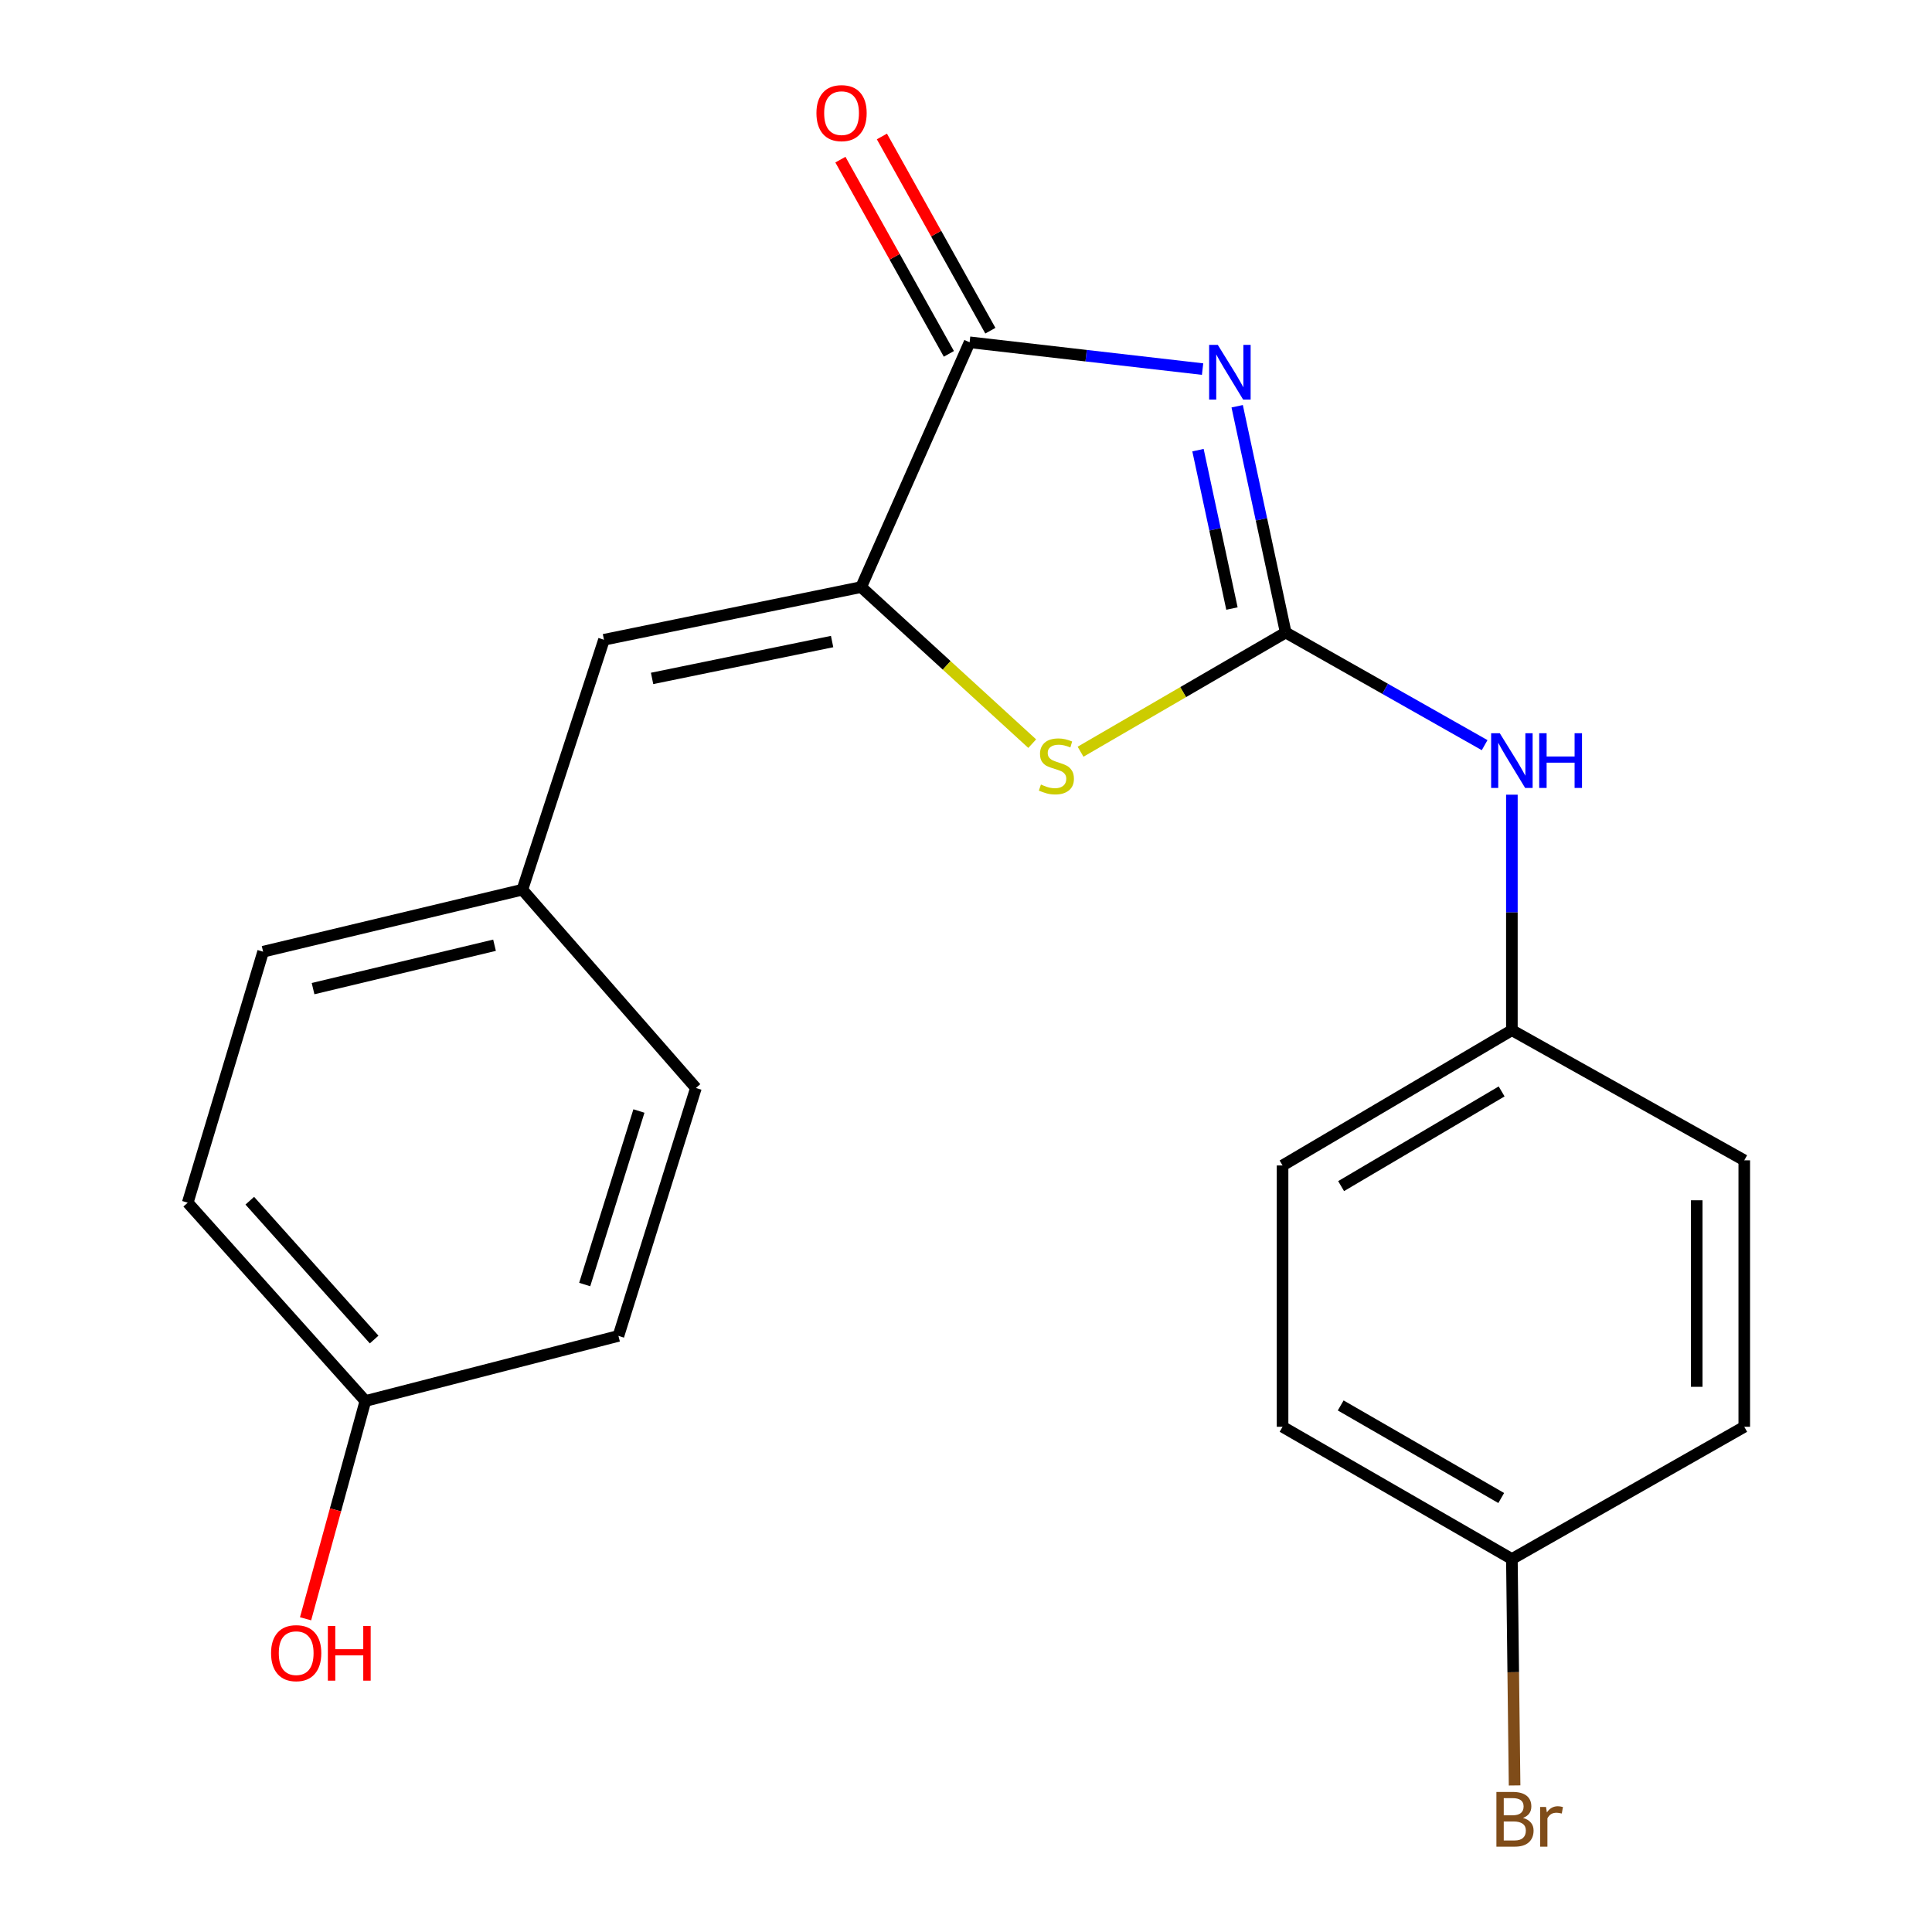 <?xml version='1.0' encoding='iso-8859-1'?>
<svg version='1.1' baseProfile='full'
              xmlns='http://www.w3.org/2000/svg'
                      xmlns:rdkit='http://www.rdkit.org/xml'
                      xmlns:xlink='http://www.w3.org/1999/xlink'
                  xml:space='preserve'
width='1000px' height='1000px' viewBox='0 0 1000 1000'>
<!-- END OF HEADER -->
<rect style='opacity:1.0;fill:#FFFFFF;stroke:none' width='1000' height='1000' x='0' y='0'> </rect>
<path class='bond-0' d='M 640.361,210.271 L 652.919,268.832' style='fill:none;fill-rule:evenodd;stroke:#0000FF;stroke-width:6px;stroke-linecap:butt;stroke-linejoin:miter;stroke-opacity:1' />
<path class='bond-0' d='M 652.919,268.832 L 665.477,327.393' style='fill:none;fill-rule:evenodd;stroke:#000000;stroke-width:6px;stroke-linecap:butt;stroke-linejoin:miter;stroke-opacity:1' />
<path class='bond-0' d='M 620.075,232.998 L 628.866,273.99' style='fill:none;fill-rule:evenodd;stroke:#0000FF;stroke-width:6px;stroke-linecap:butt;stroke-linejoin:miter;stroke-opacity:1' />
<path class='bond-0' d='M 628.866,273.99 L 637.656,314.983' style='fill:none;fill-rule:evenodd;stroke:#000000;stroke-width:6px;stroke-linecap:butt;stroke-linejoin:miter;stroke-opacity:1' />
<path class='bond-1' d='M 622.456,191.041 L 562.164,184.104' style='fill:none;fill-rule:evenodd;stroke:#0000FF;stroke-width:6px;stroke-linecap:butt;stroke-linejoin:miter;stroke-opacity:1' />
<path class='bond-1' d='M 562.164,184.104 L 501.872,177.168' style='fill:none;fill-rule:evenodd;stroke:#000000;stroke-width:6px;stroke-linecap:butt;stroke-linejoin:miter;stroke-opacity:1' />
<path class='bond-3' d='M 665.477,327.393 L 612.385,358.24' style='fill:none;fill-rule:evenodd;stroke:#000000;stroke-width:6px;stroke-linecap:butt;stroke-linejoin:miter;stroke-opacity:1' />
<path class='bond-3' d='M 612.385,358.24 L 559.293,389.086' style='fill:none;fill-rule:evenodd;stroke:#CCCC00;stroke-width:6px;stroke-linecap:butt;stroke-linejoin:miter;stroke-opacity:1' />
<path class='bond-5' d='M 665.477,327.393 L 716.96,356.543' style='fill:none;fill-rule:evenodd;stroke:#000000;stroke-width:6px;stroke-linecap:butt;stroke-linejoin:miter;stroke-opacity:1' />
<path class='bond-5' d='M 716.96,356.543 L 768.443,385.692' style='fill:none;fill-rule:evenodd;stroke:#0000FF;stroke-width:6px;stroke-linecap:butt;stroke-linejoin:miter;stroke-opacity:1' />
<path class='bond-2' d='M 501.872,177.168 L 445.729,303.873' style='fill:none;fill-rule:evenodd;stroke:#000000;stroke-width:6px;stroke-linecap:butt;stroke-linejoin:miter;stroke-opacity:1' />
<path class='bond-6' d='M 512.611,171.171 L 484.54,120.903' style='fill:none;fill-rule:evenodd;stroke:#000000;stroke-width:6px;stroke-linecap:butt;stroke-linejoin:miter;stroke-opacity:1' />
<path class='bond-6' d='M 484.54,120.903 L 456.468,70.634' style='fill:none;fill-rule:evenodd;stroke:#FF0000;stroke-width:6px;stroke-linecap:butt;stroke-linejoin:miter;stroke-opacity:1' />
<path class='bond-6' d='M 491.133,183.165 L 463.062,132.897' style='fill:none;fill-rule:evenodd;stroke:#000000;stroke-width:6px;stroke-linecap:butt;stroke-linejoin:miter;stroke-opacity:1' />
<path class='bond-6' d='M 463.062,132.897 L 434.99,82.628' style='fill:none;fill-rule:evenodd;stroke:#FF0000;stroke-width:6px;stroke-linecap:butt;stroke-linejoin:miter;stroke-opacity:1' />
<path class='bond-4' d='M 445.729,303.873 L 312.615,331.138' style='fill:none;fill-rule:evenodd;stroke:#000000;stroke-width:6px;stroke-linecap:butt;stroke-linejoin:miter;stroke-opacity:1' />
<path class='bond-4' d='M 430.698,332.062 L 337.518,351.148' style='fill:none;fill-rule:evenodd;stroke:#000000;stroke-width:6px;stroke-linecap:butt;stroke-linejoin:miter;stroke-opacity:1' />
<path class='bond-21' d='M 445.729,303.873 L 490.003,344.392' style='fill:none;fill-rule:evenodd;stroke:#000000;stroke-width:6px;stroke-linecap:butt;stroke-linejoin:miter;stroke-opacity:1' />
<path class='bond-21' d='M 490.003,344.392 L 534.277,384.911' style='fill:none;fill-rule:evenodd;stroke:#CCCC00;stroke-width:6px;stroke-linecap:butt;stroke-linejoin:miter;stroke-opacity:1' />
<path class='bond-7' d='M 312.615,331.138 L 270.371,460.507' style='fill:none;fill-rule:evenodd;stroke:#000000;stroke-width:6px;stroke-linecap:butt;stroke-linejoin:miter;stroke-opacity:1' />
<path class='bond-8' d='M 782.547,411.326 L 782.547,472.277' style='fill:none;fill-rule:evenodd;stroke:#0000FF;stroke-width:6px;stroke-linecap:butt;stroke-linejoin:miter;stroke-opacity:1' />
<path class='bond-8' d='M 782.547,472.277 L 782.547,533.228' style='fill:none;fill-rule:evenodd;stroke:#000000;stroke-width:6px;stroke-linecap:butt;stroke-linejoin:miter;stroke-opacity:1' />
<path class='bond-12' d='M 270.371,460.507 L 360.203,563.145' style='fill:none;fill-rule:evenodd;stroke:#000000;stroke-width:6px;stroke-linecap:butt;stroke-linejoin:miter;stroke-opacity:1' />
<path class='bond-13' d='M 270.371,460.507 L 136.191,492.597' style='fill:none;fill-rule:evenodd;stroke:#000000;stroke-width:6px;stroke-linecap:butt;stroke-linejoin:miter;stroke-opacity:1' />
<path class='bond-13' d='M 255.966,489.246 L 162.04,511.709' style='fill:none;fill-rule:evenodd;stroke:#000000;stroke-width:6px;stroke-linecap:butt;stroke-linejoin:miter;stroke-opacity:1' />
<path class='bond-14' d='M 782.547,533.228 L 902.828,600.578' style='fill:none;fill-rule:evenodd;stroke:#000000;stroke-width:6px;stroke-linecap:butt;stroke-linejoin:miter;stroke-opacity:1' />
<path class='bond-15' d='M 782.547,533.228 L 663.851,603.243' style='fill:none;fill-rule:evenodd;stroke:#000000;stroke-width:6px;stroke-linecap:butt;stroke-linejoin:miter;stroke-opacity:1' />
<path class='bond-15' d='M 777.241,564.919 L 694.154,613.929' style='fill:none;fill-rule:evenodd;stroke:#000000;stroke-width:6px;stroke-linecap:butt;stroke-linejoin:miter;stroke-opacity:1' />
<path class='bond-9' d='M 782.547,806.946 L 663.851,738.503' style='fill:none;fill-rule:evenodd;stroke:#000000;stroke-width:6px;stroke-linecap:butt;stroke-linejoin:miter;stroke-opacity:1' />
<path class='bond-9' d='M 777.031,775.369 L 693.944,727.458' style='fill:none;fill-rule:evenodd;stroke:#000000;stroke-width:6px;stroke-linecap:butt;stroke-linejoin:miter;stroke-opacity:1' />
<path class='bond-11' d='M 782.547,806.946 L 783.248,865.545' style='fill:none;fill-rule:evenodd;stroke:#000000;stroke-width:6px;stroke-linecap:butt;stroke-linejoin:miter;stroke-opacity:1' />
<path class='bond-11' d='M 783.248,865.545 L 783.949,924.145' style='fill:none;fill-rule:evenodd;stroke:#7F4C19;stroke-width:6px;stroke-linecap:butt;stroke-linejoin:miter;stroke-opacity:1' />
<path class='bond-22' d='M 782.547,806.946 L 902.828,738.503' style='fill:none;fill-rule:evenodd;stroke:#000000;stroke-width:6px;stroke-linecap:butt;stroke-linejoin:miter;stroke-opacity:1' />
<path class='bond-10' d='M 189.122,725.151 L 97.172,622.5' style='fill:none;fill-rule:evenodd;stroke:#000000;stroke-width:6px;stroke-linecap:butt;stroke-linejoin:miter;stroke-opacity:1' />
<path class='bond-10' d='M 193.654,693.339 L 129.289,621.484' style='fill:none;fill-rule:evenodd;stroke:#000000;stroke-width:6px;stroke-linecap:butt;stroke-linejoin:miter;stroke-opacity:1' />
<path class='bond-20' d='M 189.122,725.151 L 173.643,781.518' style='fill:none;fill-rule:evenodd;stroke:#000000;stroke-width:6px;stroke-linecap:butt;stroke-linejoin:miter;stroke-opacity:1' />
<path class='bond-20' d='M 173.643,781.518 L 158.163,837.884' style='fill:none;fill-rule:evenodd;stroke:#FF0000;stroke-width:6px;stroke-linecap:butt;stroke-linejoin:miter;stroke-opacity:1' />
<path class='bond-23' d='M 189.122,725.151 L 320.104,691.462' style='fill:none;fill-rule:evenodd;stroke:#000000;stroke-width:6px;stroke-linecap:butt;stroke-linejoin:miter;stroke-opacity:1' />
<path class='bond-18' d='M 360.203,563.145 L 320.104,691.462' style='fill:none;fill-rule:evenodd;stroke:#000000;stroke-width:6px;stroke-linecap:butt;stroke-linejoin:miter;stroke-opacity:1' />
<path class='bond-18' d='M 330.708,575.055 L 302.639,664.877' style='fill:none;fill-rule:evenodd;stroke:#000000;stroke-width:6px;stroke-linecap:butt;stroke-linejoin:miter;stroke-opacity:1' />
<path class='bond-19' d='M 136.191,492.597 L 97.172,622.5' style='fill:none;fill-rule:evenodd;stroke:#000000;stroke-width:6px;stroke-linecap:butt;stroke-linejoin:miter;stroke-opacity:1' />
<path class='bond-16' d='M 902.828,600.578 L 902.828,738.503' style='fill:none;fill-rule:evenodd;stroke:#000000;stroke-width:6px;stroke-linecap:butt;stroke-linejoin:miter;stroke-opacity:1' />
<path class='bond-16' d='M 878.228,621.267 L 878.228,717.814' style='fill:none;fill-rule:evenodd;stroke:#000000;stroke-width:6px;stroke-linecap:butt;stroke-linejoin:miter;stroke-opacity:1' />
<path class='bond-17' d='M 663.851,603.243 L 663.851,738.503' style='fill:none;fill-rule:evenodd;stroke:#000000;stroke-width:6px;stroke-linecap:butt;stroke-linejoin:miter;stroke-opacity:1' />
<path  class='atom-0' d='M 630.326 178.506
L 639.606 193.506
Q 640.526 194.986, 642.006 197.666
Q 643.486 200.346, 643.566 200.506
L 643.566 178.506
L 647.326 178.506
L 647.326 206.826
L 643.446 206.826
L 633.486 190.426
Q 632.326 188.506, 631.086 186.306
Q 629.886 184.106, 629.526 183.426
L 629.526 206.826
L 625.846 206.826
L 625.846 178.506
L 630.326 178.506
' fill='#0000FF'/>
<path  class='atom-4' d='M 538.781 406.076
Q 539.101 406.196, 540.421 406.756
Q 541.741 407.316, 543.181 407.676
Q 544.661 407.996, 546.101 407.996
Q 548.781 407.996, 550.341 406.716
Q 551.901 405.396, 551.901 403.116
Q 551.901 401.556, 551.101 400.596
Q 550.341 399.636, 549.141 399.116
Q 547.941 398.596, 545.941 397.996
Q 543.421 397.236, 541.901 396.516
Q 540.421 395.796, 539.341 394.276
Q 538.301 392.756, 538.301 390.196
Q 538.301 386.636, 540.701 384.436
Q 543.141 382.236, 547.941 382.236
Q 551.221 382.236, 554.941 383.796
L 554.021 386.876
Q 550.621 385.476, 548.061 385.476
Q 545.301 385.476, 543.781 386.636
Q 542.261 387.756, 542.301 389.716
Q 542.301 391.236, 543.061 392.156
Q 543.861 393.076, 544.981 393.596
Q 546.141 394.116, 548.061 394.716
Q 550.621 395.516, 552.141 396.316
Q 553.661 397.116, 554.741 398.756
Q 555.861 400.356, 555.861 403.116
Q 555.861 407.036, 553.221 409.156
Q 550.621 411.236, 546.261 411.236
Q 543.741 411.236, 541.821 410.676
Q 539.941 410.156, 537.701 409.236
L 538.781 406.076
' fill='#CCCC00'/>
<path  class='atom-6' d='M 776.287 379.517
L 785.567 394.517
Q 786.487 395.997, 787.967 398.677
Q 789.447 401.357, 789.527 401.517
L 789.527 379.517
L 793.287 379.517
L 793.287 407.837
L 789.407 407.837
L 779.447 391.437
Q 778.287 389.517, 777.047 387.317
Q 775.847 385.117, 775.487 384.437
L 775.487 407.837
L 771.807 407.837
L 771.807 379.517
L 776.287 379.517
' fill='#0000FF'/>
<path  class='atom-6' d='M 796.687 379.517
L 800.527 379.517
L 800.527 391.557
L 815.007 391.557
L 815.007 379.517
L 818.847 379.517
L 818.847 407.837
L 815.007 407.837
L 815.007 394.757
L 800.527 394.757
L 800.527 407.837
L 796.687 407.837
L 796.687 379.517
' fill='#0000FF'/>
<path  class='atom-7' d='M 422.589 58.552
Q 422.589 51.752, 425.949 47.952
Q 429.309 44.152, 435.589 44.152
Q 441.869 44.152, 445.229 47.952
Q 448.589 51.752, 448.589 58.552
Q 448.589 65.432, 445.189 69.352
Q 441.789 73.232, 435.589 73.232
Q 429.349 73.232, 425.949 69.352
Q 422.589 65.472, 422.589 58.552
M 435.589 70.032
Q 439.909 70.032, 442.229 67.152
Q 444.589 64.232, 444.589 58.552
Q 444.589 52.992, 442.229 50.192
Q 439.909 47.352, 435.589 47.352
Q 431.269 47.352, 428.909 50.152
Q 426.589 52.952, 426.589 58.552
Q 426.589 64.272, 428.909 67.152
Q 431.269 70.032, 435.589 70.032
' fill='#FF0000'/>
<path  class='atom-12' d='M 788.299 940.953
Q 791.019 941.713, 792.379 943.393
Q 793.779 945.033, 793.779 947.473
Q 793.779 951.393, 791.259 953.633
Q 788.779 955.833, 784.059 955.833
L 774.539 955.833
L 774.539 927.513
L 782.899 927.513
Q 787.739 927.513, 790.179 929.473
Q 792.619 931.433, 792.619 935.033
Q 792.619 939.313, 788.299 940.953
M 778.339 930.713
L 778.339 939.593
L 782.899 939.593
Q 785.699 939.593, 787.139 938.473
Q 788.619 937.313, 788.619 935.033
Q 788.619 930.713, 782.899 930.713
L 778.339 930.713
M 784.059 952.633
Q 786.819 952.633, 788.299 951.313
Q 789.779 949.993, 789.779 947.473
Q 789.779 945.153, 788.139 943.993
Q 786.539 942.793, 783.459 942.793
L 778.339 942.793
L 778.339 952.633
L 784.059 952.633
' fill='#7F4C19'/>
<path  class='atom-12' d='M 800.219 935.273
L 800.659 938.113
Q 802.819 934.913, 806.339 934.913
Q 807.459 934.913, 808.979 935.313
L 808.379 938.673
Q 806.659 938.273, 805.699 938.273
Q 804.019 938.273, 802.899 938.953
Q 801.819 939.593, 800.939 941.153
L 800.939 955.833
L 797.179 955.833
L 797.179 935.273
L 800.219 935.273
' fill='#7F4C19'/>
<path  class='atom-21' d='M 140.302 855.666
Q 140.302 848.866, 143.662 845.066
Q 147.022 841.266, 153.302 841.266
Q 159.582 841.266, 162.942 845.066
Q 166.302 848.866, 166.302 855.666
Q 166.302 862.546, 162.902 866.466
Q 159.502 870.346, 153.302 870.346
Q 147.062 870.346, 143.662 866.466
Q 140.302 862.586, 140.302 855.666
M 153.302 867.146
Q 157.622 867.146, 159.942 864.266
Q 162.302 861.346, 162.302 855.666
Q 162.302 850.106, 159.942 847.306
Q 157.622 844.466, 153.302 844.466
Q 148.982 844.466, 146.622 847.266
Q 144.302 850.066, 144.302 855.666
Q 144.302 861.386, 146.622 864.266
Q 148.982 867.146, 153.302 867.146
' fill='#FF0000'/>
<path  class='atom-21' d='M 169.702 841.586
L 173.542 841.586
L 173.542 853.626
L 188.022 853.626
L 188.022 841.586
L 191.862 841.586
L 191.862 869.906
L 188.022 869.906
L 188.022 856.826
L 173.542 856.826
L 173.542 869.906
L 169.702 869.906
L 169.702 841.586
' fill='#FF0000'/>
</svg>
